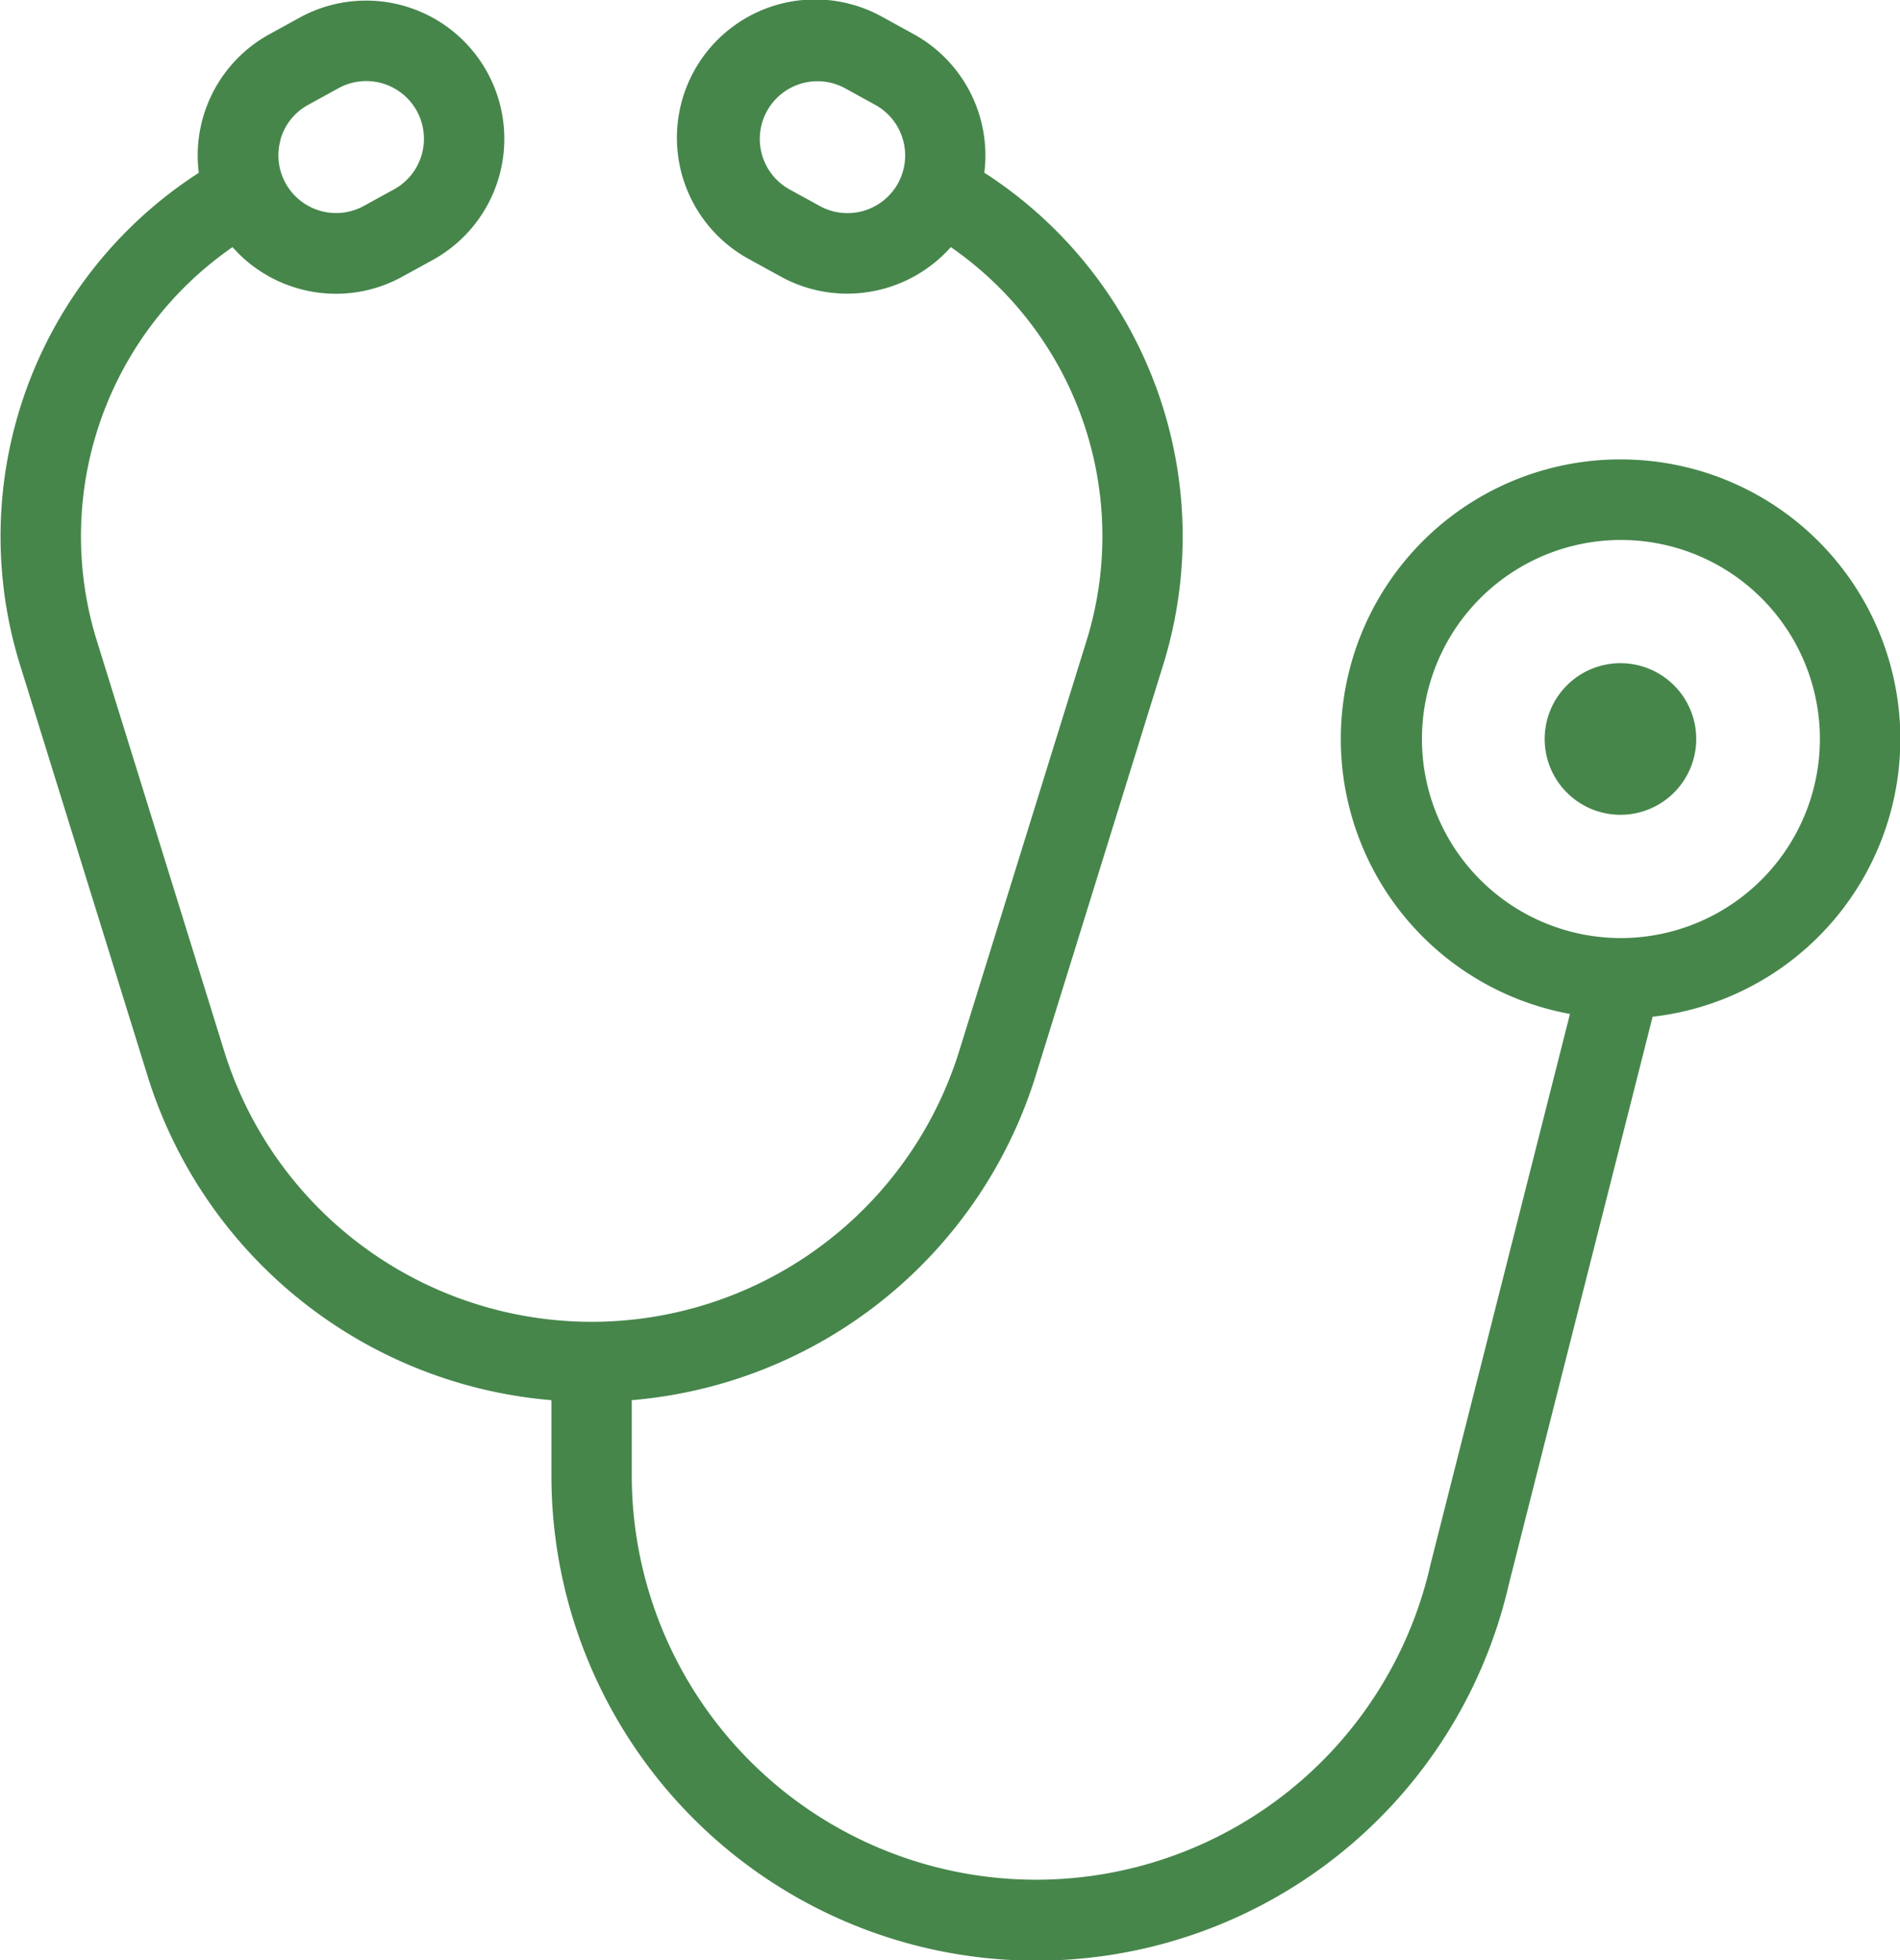 <svg xmlns="http://www.w3.org/2000/svg" width="64.092" height="66.104" viewBox="0 0 64.092 66.104">
  <g id="icon_med1" transform="translate(0)">
    <path id="パス_5090" data-name="パス 5090" d="M2178.409,34.29a9.427,9.427,0,0,0-1.705,18.7L2172,71.551l-.007.032a13.64,13.64,0,0,1-26.937-3.035V66.013a15.634,15.634,0,0,0,13.635-10.972l4.315-13.9a14.589,14.589,0,0,0-6.057-16.518,4.667,4.667,0,0,0-2.378-4.67l-1.053-.578a4.662,4.662,0,1,0-4.487,8.173l1.052.578a4.632,4.632,0,0,0,2.236.575,4.681,4.681,0,0,0,3.5-1.569,11.855,11.855,0,0,1,4.6,13.2l-4.315,13.9a12.982,12.982,0,0,1-24.8,0l-4.315-13.9a11.855,11.855,0,0,1,4.6-13.2,4.626,4.626,0,0,0,2.183,1.385,4.633,4.633,0,0,0,3.547-.39l1.053-.578h0a4.662,4.662,0,0,0-4.487-8.173l-1.053.578a4.661,4.661,0,0,0-2.381,4.672,14.589,14.589,0,0,0-6.054,16.516l4.314,13.9a15.635,15.635,0,0,0,13.635,10.972v2.535a16.356,16.356,0,0,0,32.3,3.656l4.846-19.121a9.427,9.427,0,0,0-1.073-18.793m-24.379-9.315a1.947,1.947,0,0,1-2.642.77l-1.053-.578a1.946,1.946,0,0,1,1.872-3.411l1.053.578a1.948,1.948,0,0,1,.769,2.642m-20.831-1.48a1.935,1.935,0,0,1,.932-1.162l1.053-.578a1.946,1.946,0,0,1,1.873,3.411l-1.053.578a1.946,1.946,0,0,1-2.8-2.249m45.21,26.934a6.712,6.712,0,1,1,6.712-6.712,6.72,6.72,0,0,1-6.712,6.712" transform="translate(-2123.745 -18.799)" fill="#46864b"/>
    <path id="パス_5091" data-name="パス 5091" d="M2300.594,93.6a2.556,2.556,0,1,0,2.555,2.556,2.555,2.555,0,0,0-2.555-2.556" transform="translate(-2245.931 -71.237)" fill="#46864b"/>
  </g>
</svg>
